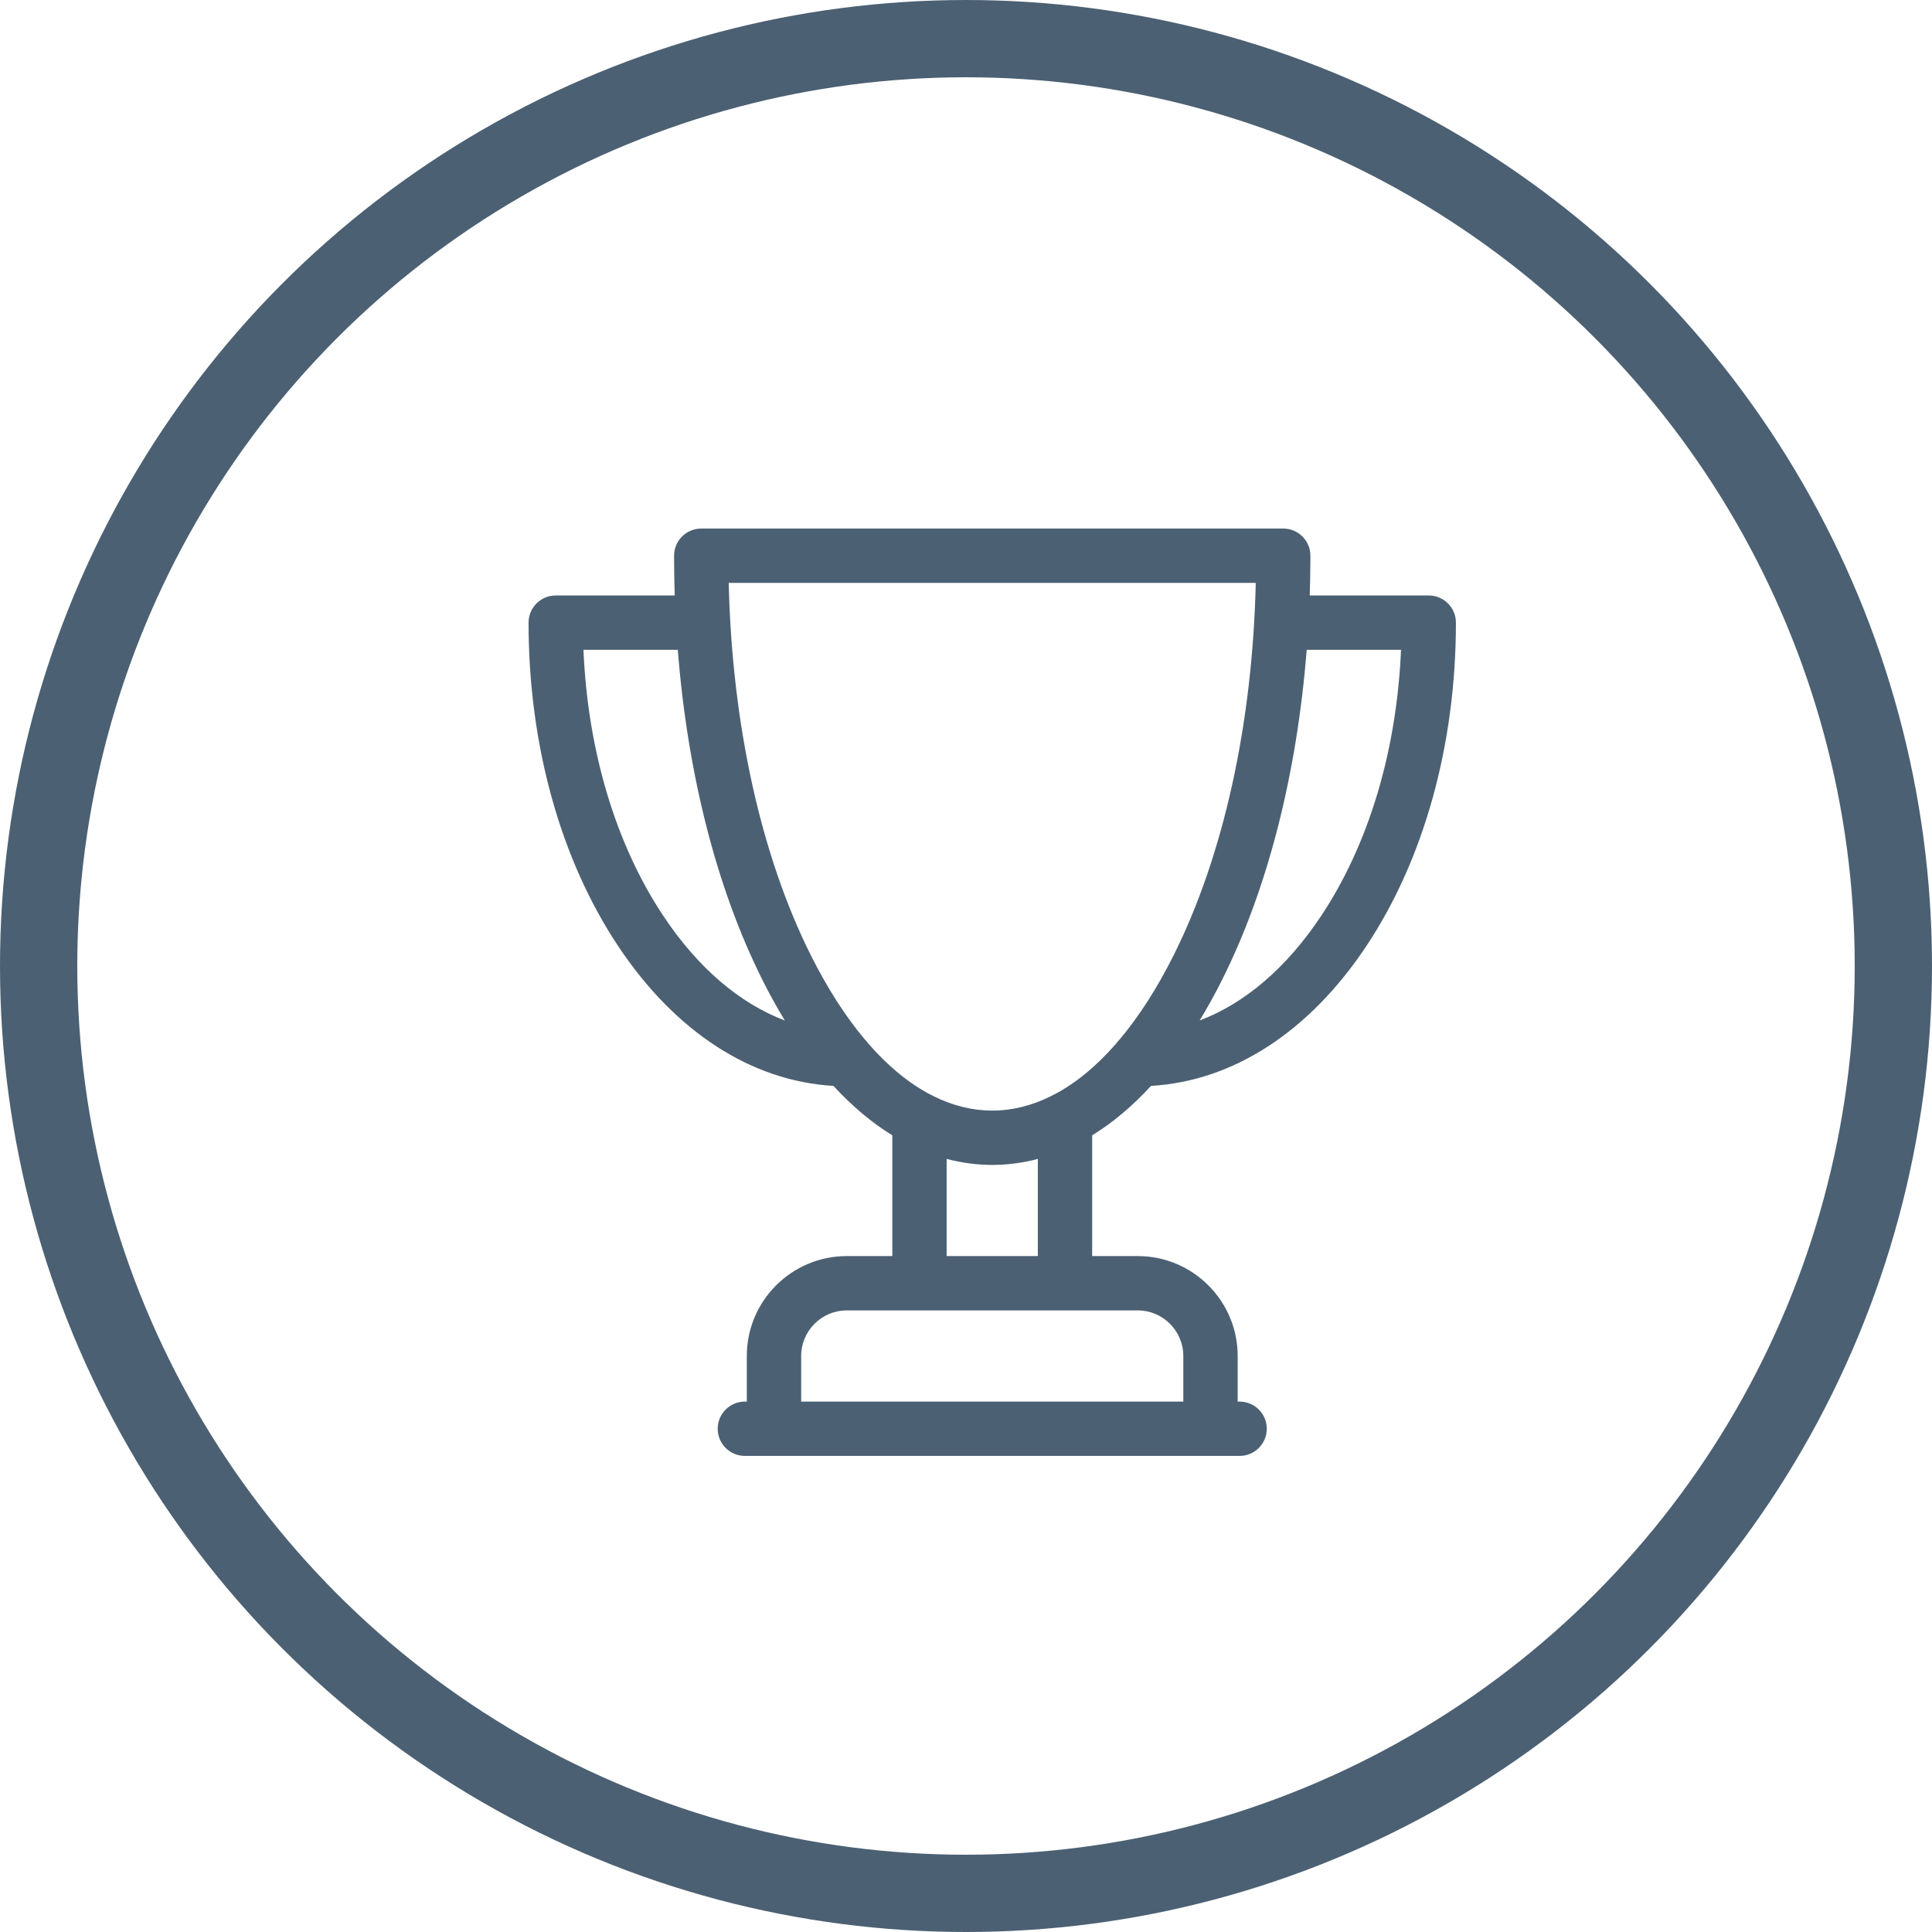 <?xml version="1.0" encoding="UTF-8"?>
<svg width="50px" height="50px" viewBox="0 0 50 50" version="1.1" xmlns="http://www.w3.org/2000/svg" xmlns:xlink="http://www.w3.org/1999/xlink">
    <!-- Generator: sketchtool 52.4 (67378) - http://www.bohemiancoding.com/sketch -->
    <title>6AD63286-F588-46EB-8ECF-F598D83C4B04</title>
    <desc>Created with sketchtool.</desc>
    <g id="V2" stroke="none" stroke-width="1" fill="none" fill-rule="evenodd">
        <g id="FONDS_MC-CONVICTIONS" transform="translate(-915, -1527)" fill-rule="nonzero">
            <g id="PRIX" transform="translate(-13, 1206)">
                <g id="02" transform="translate(929, 322)">
                    <g id="PICTO_PRIX-Copy">
                        <g id="ICONS/TROPHY" transform="translate(12.679, 12.679)" fill="#4C6073">
                            <path d="M23.297,1.732 L20.217,1.732 C20.228,1.391 20.234,1.048 20.234,0.703 C20.234,0.315 19.919,0 19.531,0 L4.469,0 C4.081,0 3.766,0.315 3.766,0.703 C3.766,1.048 3.772,1.391 3.783,1.732 L0.703,1.732 C0.315,1.732 0,2.047 0,2.435 C0,5.586 0.823,8.558 2.318,10.805 C3.796,13.026 5.765,14.3 7.891,14.424 C8.374,14.949 8.883,15.377 9.414,15.703 L9.414,18.828 L8.234,18.828 C6.808,18.828 5.648,19.988 5.648,21.414 L5.648,22.594 L5.598,22.594 C5.21,22.594 4.895,22.909 4.895,23.297 C4.895,23.685 5.21,24 5.598,24 L18.402,24 C18.79,24 19.105,23.685 19.105,23.297 C19.105,22.909 18.79,22.594 18.402,22.594 L18.352,22.594 L18.352,21.414 C18.352,19.988 17.192,18.828 15.766,18.828 L14.586,18.828 L14.586,15.703 C15.117,15.377 15.627,14.949 16.109,14.424 C18.235,14.3 20.204,13.026 21.682,10.805 C23.177,8.558 24,5.586 24,2.435 C24,2.047 23.685,1.732 23.297,1.732 Z M3.489,10.026 C2.256,8.173 1.531,5.749 1.421,3.138 L3.862,3.138 C4.115,6.348 4.868,9.314 6.046,11.668 C6.233,12.043 6.429,12.398 6.633,12.731 C5.463,12.29 4.381,11.367 3.489,10.026 Z M16.945,21.414 L16.945,22.594 L7.055,22.594 L7.055,21.414 C7.055,20.764 7.584,20.234 8.234,20.234 L15.766,20.234 C16.416,20.234 16.945,20.764 16.945,21.414 Z M13.18,18.828 L10.82,18.828 L10.82,16.314 C11.207,16.416 11.601,16.469 12,16.469 C12.399,16.469 12.793,16.416 13.18,16.314 L13.18,18.828 Z M13.615,14.641 C13.583,14.654 13.553,14.67 13.524,14.687 C13.027,14.935 12.516,15.063 12,15.063 C11.484,15.063 10.973,14.935 10.477,14.688 C10.447,14.67 10.417,14.654 10.384,14.641 C9.833,14.349 9.3,13.909 8.795,13.331 C8.769,13.293 8.739,13.258 8.706,13.226 C8.205,12.631 7.734,11.9 7.304,11.04 C6.011,8.455 5.265,5.057 5.18,1.406 L18.82,1.406 C18.735,5.057 17.988,8.456 16.696,11.04 C16.266,11.9 15.795,12.631 15.294,13.226 C15.261,13.258 15.231,13.293 15.205,13.331 C14.7,13.91 14.167,14.35 13.615,14.641 Z M20.511,10.026 C19.619,11.367 18.537,12.29 17.367,12.731 C17.571,12.398 17.767,12.043 17.954,11.668 C19.132,9.314 19.885,6.348 20.138,3.138 L22.579,3.138 C22.469,5.749 21.744,8.173 20.511,10.026 Z" id="Shape"></path>
                        </g>
                        <circle id="Oval" stroke="#4C6073" stroke-width="2" cx="24" cy="24" r="24"></circle>
                    </g>
                </g>
            </g>
        </g>
    </g>
</svg>